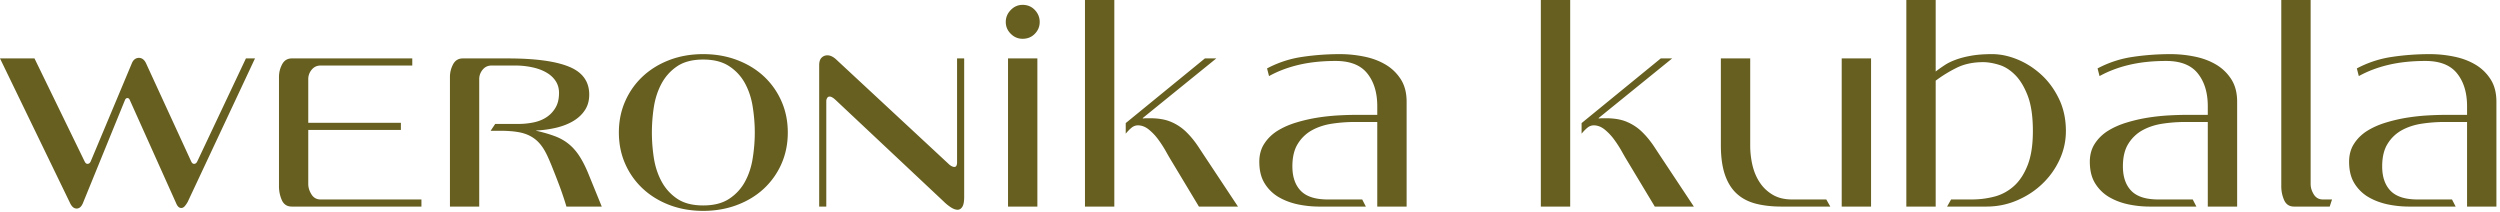 <svg xmlns="http://www.w3.org/2000/svg" width="555" height="47" fill="none"><path fill="#665F20" d="M41.688 44.781q-.316.58-.672.985-.347.405-.782.406c-.468 0-.851-.36-1.14-1.078l-10.25-22.828q-.188-.499-.563-.5-.375.001-.562.5l-9.313 22.828q-.502 1.201-1.39 1.203-.879 0-1.453-1.203L0 12.969h7.656l11.14 22.89q.25.516.626.516.45 0 .703-.516l9.172-21.875q.246-.575.656-.859a1.53 1.53 0 0 1 .86-.281c.675 0 1.203.383 1.578 1.14L42.453 35.86q.248.516.625.516.45 0 .703-.516l10.813-22.89h2.015zm23.09 1.078q-1.582 0-2.22-1.453a7.6 7.6 0 0 1-.624-3.031V17.078c0-.969.226-1.894.687-2.781q.704-1.326 2.156-1.328h26.75v1.578H71.168q-1.207 0-1.969.922a3.23 3.23 0 0 0-.765 2.125v9.672h20.562v1.578H68.434v12.015q0 1.144.703 2.282.702 1.14 2.031 1.14h22.39v1.578zm60.968 0a52 52 0 0 0-.734-2.312 67 67 0 0 0-1.078-3q-.597-1.575-1.235-3.156a50 50 0 0 0-1.187-2.797q-.767-1.641-1.657-2.672a7.1 7.1 0 0 0-2.109-1.703q-1.235-.67-2.875-.922-1.641-.265-3.922-.266h-2.031l1.016-1.515h5.062q1.828 0 3.469-.344 1.653-.34 2.89-1.172a6.34 6.34 0 0 0 1.985-2.125q.763-1.294.765-3.25-.002-1.513-.765-2.656-.752-1.139-2.078-1.89-1.33-.765-3.11-1.142a18 18 0 0 0-3.859-.39h-5.172q-1.207 0-1.969.922a3.23 3.23 0 0 0-.765 2.125v28.265h-6.5V17.08c0-.97.226-1.895.687-2.782q.704-1.326 2.156-1.328h9.985q9.17.002 13.625 1.844c2.976 1.218 4.469 3.28 4.469 6.187q-.001 1.971-.922 3.39-.908 1.423-2.5 2.407c-1.055.648-2.297 1.152-3.735 1.515a24 24 0 0 1-4.609.657v.062q2.28.516 4.016 1.157 1.733.628 3.062 1.671 1.325 1.034 2.375 2.594c.695 1.031 1.363 2.305 2 3.813l3.094 7.593zm49.145-16.437c0 2.523-.477 4.851-1.422 6.984a16.7 16.7 0 0 1-3.922 5.5q-2.502 2.314-5.953 3.61-3.44 1.296-7.485 1.297-4.048-.001-7.468-1.297-3.411-1.296-5.907-3.61a16.6 16.6 0 0 1-3.922-5.5q-1.422-3.199-1.421-6.984-.001-3.797 1.421-6.985a16.6 16.6 0 0 1 3.922-5.515q2.496-2.309 5.907-3.61 3.42-1.295 7.468-1.296 4.045 0 7.485 1.297 3.451 1.3 5.953 3.609a16.7 16.7 0 0 1 3.922 5.515c.945 2.125 1.422 4.454 1.422 6.985m-7.328 0q-.001-2.795-.454-5.672-.438-2.873-1.703-5.219a10.5 10.5 0 0 0-3.515-3.828q-2.238-1.483-5.782-1.484-3.55.001-5.765 1.484a10.7 10.7 0 0 0-3.469 3.828q-1.267 2.346-1.719 5.219a37.5 37.5 0 0 0-.437 5.672q-.001 2.784.437 5.656.452 2.876 1.719 5.219 1.266 2.344 3.469 3.828c1.476.992 3.398 1.484 5.765 1.484q3.544.002 5.782-1.484a10.5 10.5 0 0 0 3.515-3.828c.844-1.563 1.41-3.3 1.703-5.219q.453-2.872.454-5.656m46.484 14.281q0 1.596-.422 2.219-.41.64-1.031.64-.705-.002-1.563-.578a10 10 0 0 1-1.547-1.265l-23.968-22.516q-.814-.763-1.328-.765a.61.61 0 0 0-.563.328 1.3 1.3 0 0 0-.187.687V45.86h-1.579V14.484q-.001-1.137.532-1.671a1.77 1.77 0 0 1 1.297-.532c.593 0 1.203.274 1.828.813l24.922 23.156q.513.504.859.656c.226.106.406.157.531.157q.387.002.516-.313.124-.31.125-.625V12.969h1.578zm16.766-38.828q0 1.518-1.079 2.625-1.078 1.111-2.718 1.11-1.518.001-2.625-1.11c-.743-.738-1.11-1.613-1.11-2.625 0-1.008.367-1.895 1.11-2.656q1.107-1.138 2.625-1.14 1.64.001 2.718 1.14 1.079 1.143 1.079 2.656m-7.032 40.984V12.97h6.516v32.89zm42.379 0-6.015-10a57 57 0 0 1-1.266-2.172q-.752-1.357-1.703-2.656a11.8 11.8 0 0 0-2.11-2.25q-1.171-.951-2.437-.953-.767.002-1.375.485c-.399.312-.844.765-1.344 1.359v-2.344l17.578-14.36h2.532l-16.313 13.22v.125a6 6 0 0 1 .813-.063h.765q2.842 0 4.735.828a10.8 10.8 0 0 1 3.359 2.25c.969.95 1.851 2.031 2.656 3.25a690 690 0 0 0 2.594 3.922l6.203 9.36zm-25.297 0V0h6.516v45.86zm64.891 0V27.08h-5q-2.534 0-5.031.374-2.485.376-4.453 1.453a8.5 8.5 0 0 0-3.157 3.016q-1.204 1.922-1.203 5.015c0 2.325.617 4.133 1.86 5.422q1.873 1.923 5.984 1.922h7.656l.813 1.578H292.91q-2.455.002-4.828-.5-2.378-.515-4.281-1.64a9 9 0 0 1-3.063-3.032q-1.172-1.905-1.172-4.765-.002-2.326 1.11-4.031 1.108-1.717 2.937-2.86c1.227-.758 2.61-1.367 4.141-1.828a35 35 0 0 1 4.656-1.078 46 46 0 0 1 4.578-.5q2.25-.124 3.891-.125h4.875v-1.906c0-3.032-.742-5.461-2.219-7.297q-2.204-2.766-7.015-2.766c-3.032 0-5.762.29-8.188.86q-3.645.86-6.609 2.5l-.438-1.703a24 24 0 0 1 7.828-2.563q4.124-.61 8.36-.61c1.812 0 3.601.184 5.375.547q2.654.535 4.734 1.766a10.05 10.05 0 0 1 3.391 3.266c.863 1.343 1.297 3.008 1.297 4.984V45.86zm61.609 0-6.015-10a57 57 0 0 1-1.266-2.172q-.752-1.357-1.703-2.656a12 12 0 0 0-2.109-2.25q-1.173-.951-2.438-.953-.767.002-1.375.485-.596.468-1.344 1.359v-2.344l17.578-14.36h2.532l-16.313 13.22v.125a6 6 0 0 1 .813-.063h.765q2.842 0 4.735.828a10.8 10.8 0 0 1 3.359 2.25q1.452 1.423 2.656 3.25a690 690 0 0 0 2.594 3.922l6.203 9.36zm-25.297 0V0h6.516v45.86zm66.793 0V12.97h6.516v32.89zm-13.359 0q-3.22 0-5.75-.656c-1.688-.445-3.102-1.195-4.234-2.25q-1.704-1.577-2.594-4.203-.891-2.623-.891-6.547V12.97h6.516v19.297c0 1.511.164 2.984.5 4.422.344 1.437.883 2.714 1.625 3.828a8.7 8.7 0 0 0 2.875 2.718q1.764 1.049 4.297 1.047h7.594l.89 1.578zm63.129-16.765q-.001 3.298-1.391 6.328a17.4 17.4 0 0 1-3.797 5.344q-2.39 2.314-5.625 3.703c-2.148.93-4.421 1.39-6.828 1.39h-8.734l.891-1.578h4.609q2.531.001 4.969-.625a10.4 10.4 0 0 0 4.328-2.312q1.905-1.687 3.078-4.657 1.172-2.964 1.172-7.593c0-3.239-.383-5.848-1.141-7.828q-1.142-2.983-2.828-4.657c-1.117-1.113-2.312-1.859-3.594-2.234q-1.922-.576-3.453-.578-3.408 0-5.937 1.265a30 30 0 0 0-4.625 2.844V45.86h-6.516V0h6.516v15.875a32 32 0 0 1 1.937-1.375c.695-.469 1.531-.879 2.5-1.234q1.452-.545 3.406-.891 1.969-.358 4.688-.36 2.717 0 5.594 1.172 2.872 1.174 5.281 3.36c1.601 1.45 2.922 3.242 3.953 5.375q1.547 3.187 1.547 7.172m31.5 16.765V27.08h-5q-2.534 0-5.031.374-2.485.376-4.453 1.453a8.5 8.5 0 0 0-3.157 3.016q-1.204 1.922-1.203 5.015c0 2.325.617 4.133 1.86 5.422q1.873 1.923 5.984 1.922h7.656l.813 1.578h-10.313q-2.455.002-4.828-.5-2.378-.515-4.281-1.64a9 9 0 0 1-3.063-3.032q-1.172-1.905-1.172-4.765-.002-2.326 1.11-4.031 1.108-1.717 2.937-2.86c1.227-.758 2.61-1.367 4.141-1.828a35 35 0 0 1 4.656-1.078 46 46 0 0 1 4.578-.5q2.25-.124 3.891-.125h4.875v-1.906c0-3.032-.742-5.461-2.219-7.297q-2.204-2.766-7.015-2.766c-3.032 0-5.762.29-8.188.86q-3.645.86-6.609 2.5l-.438-1.703a24 24 0 0 1 7.828-2.563q4.124-.61 8.36-.61 2.716.001 5.375.547 2.654.535 4.734 1.766a10.05 10.05 0 0 1 3.391 3.266c.863 1.343 1.297 3.008 1.297 4.984V45.86zm27.066 0h-7.906q-1.581 0-2.219-1.453a7.6 7.6 0 0 1-.625-3.031V0h6.516v40.86c0 .761.226 1.523.687 2.28q.702 1.142 2.032 1.141h2.031zm30.493 0V27.08h-5c-1.688 0-3.368.124-5.032.374q-2.484.376-4.453 1.453a8.5 8.5 0 0 0-3.156 3.016c-.805 1.281-1.203 2.953-1.203 5.015 0 2.325.617 4.133 1.859 5.422 1.25 1.282 3.242 1.922 5.985 1.922h7.656l.812 1.578h-10.312q-2.455.002-4.828-.5-2.378-.515-4.282-1.64a9 9 0 0 1-3.062-3.032q-1.172-1.905-1.172-4.765c0-1.55.367-2.895 1.109-4.031q1.109-1.717 2.938-2.86c1.226-.758 2.609-1.367 4.141-1.828a35 35 0 0 1 4.656-1.078 46 46 0 0 1 4.578-.5q2.25-.124 3.89-.125h4.876v-1.906c0-3.032-.743-5.461-2.219-7.297q-2.205-2.766-7.016-2.766c-3.031 0-5.762.29-8.187.86q-3.645.86-6.61 2.5l-.437-1.703a24 24 0 0 1 7.828-2.563q4.124-.61 8.359-.61 2.717.001 5.375.547 2.655.535 4.735 1.766a10.05 10.05 0 0 1 3.39 3.266c.864 1.343 1.297 3.008 1.297 4.984V45.86z"/></svg>